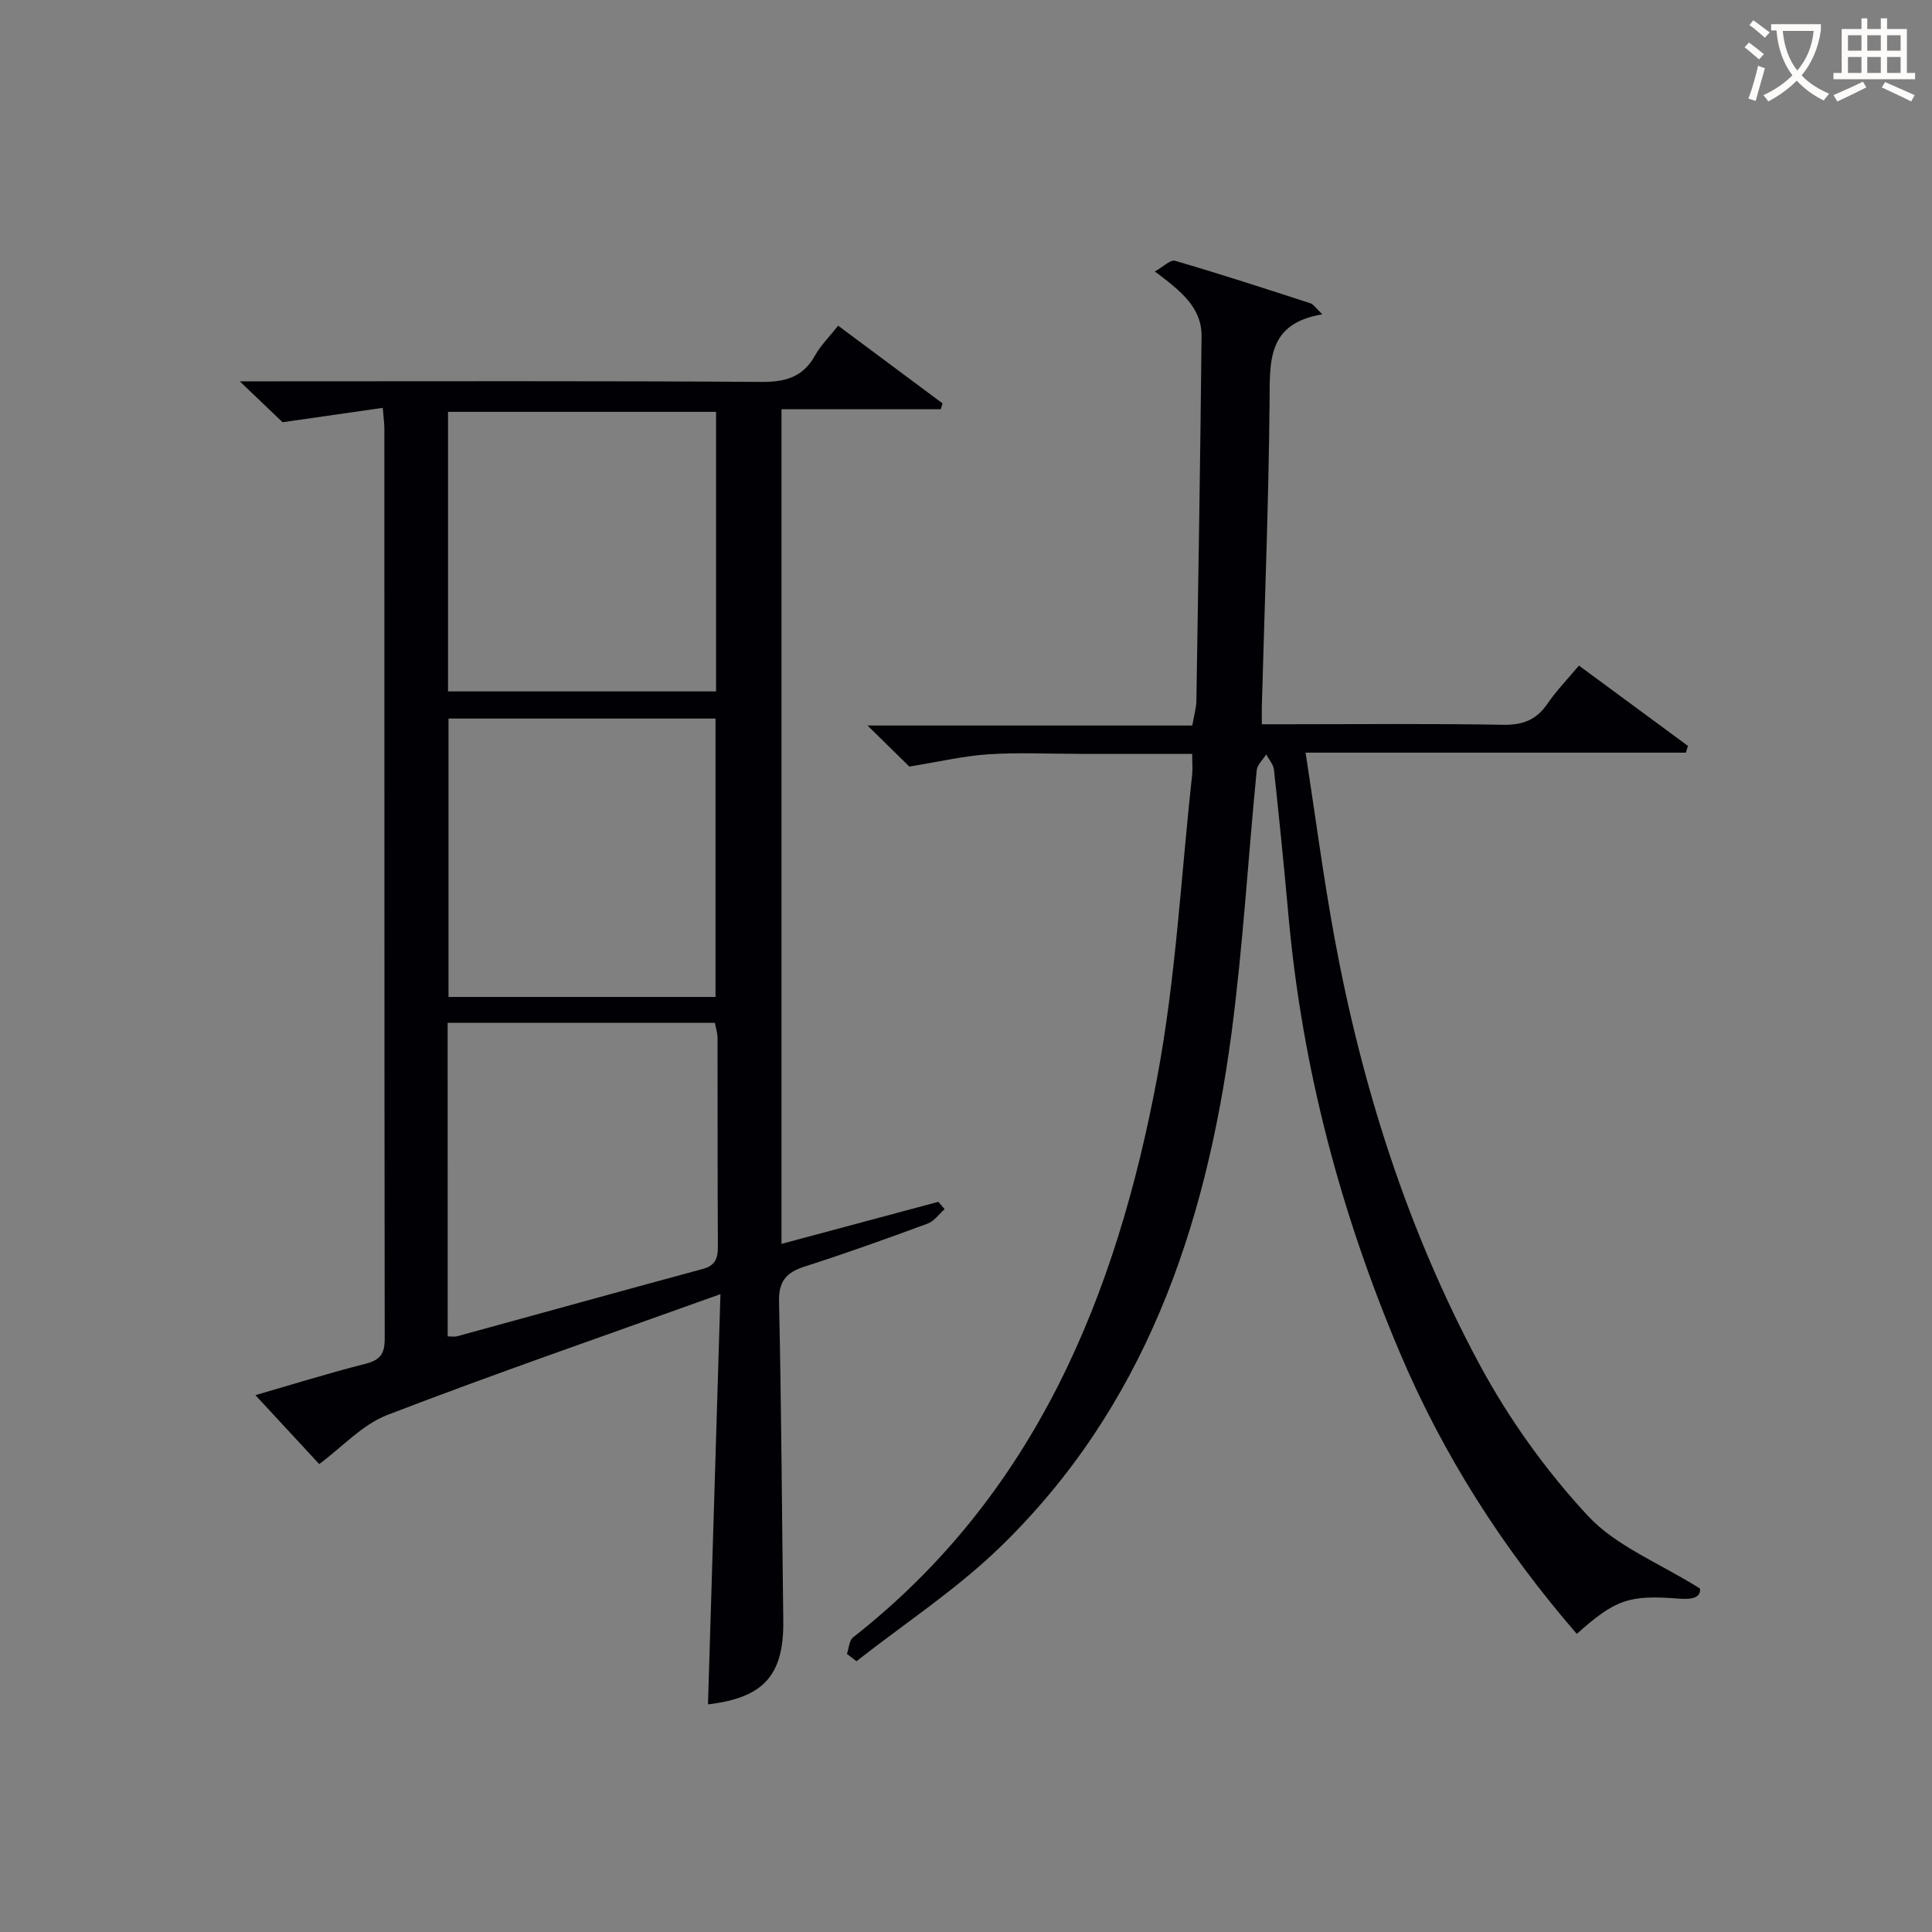 <svg enable-background="new 0 0 400 400" viewBox="0 0 400 400" xmlns="http://www.w3.org/2000/svg"><rect x="0" y="0" width="400" height="400" fill="#808080" stroke="none"/><path d="m195.57 250.34c-1.16 1.02-2.15 2.49-3.5 2.99-8.41 3.1-16.86 6.14-25.4 8.87-3.84 1.23-5.48 2.97-5.38 7.34.5 21.97.59 43.95.88 65.93.15 11.35-4.01 16.04-15.59 17.4.84-27.75 1.69-55.52 2.58-84.93-24.13 8.66-46.68 16.44-68.94 25-5.18 1.99-9.34 6.63-14.13 10.18-4.02-4.34-8.68-9.37-13.21-14.27 6.97-2.01 14.86-4.47 22.85-6.51 3.01-.77 3.92-2.09 3.92-5.13-.08-62.82-.06-125.64-.07-188.45 0-.98-.14-1.96-.33-4.32-6.64.95-13 1.87-20.75 2.98-1.78-1.7-4.82-4.61-8.86-8.47h6.59c33.82 0 67.65-.11 101.47.12 4.98.03 8.56-1.02 11.06-5.49 1.19-2.13 3.01-3.91 4.77-6.15 7.39 5.5 14.5 10.79 21.62 16.09-.12.4-.25.8-.37 1.2-10.87 0-21.73 0-32.98 0v172.81c10.95-2.94 21.71-5.82 32.48-8.71.43.5.86 1.01 1.29 1.52zm-102.81-107.19h55.49c0-19.52 0-38.6 0-57.88-18.61 0-36.88 0-55.49 0zm55.38 63.26c0-19.57 0-38.6 0-57.64-18.7 0-36.95 0-55.28 0v57.64zm-55.45 70.27c.71 0 1.37.14 1.96-.02 16.96-4.64 33.89-9.35 50.86-13.94 2.67-.72 3.14-2.29 3.12-4.74-.09-14.33-.03-28.65-.07-42.98 0-1.09-.36-2.18-.55-3.23-18.57 0-36.81 0-55.33 0 .01 21.77.01 43.2.01 64.91z" fill="#010105"/><path d="m326.46 338.28c-15.34-17.73-27.62-36.94-36.66-58.28-12.27-28.98-20.21-59-23.03-90.37-.91-10.1-1.92-20.19-3.01-30.26-.12-1.11-1.05-2.12-1.6-3.18-.68 1.09-1.86 2.14-1.97 3.29-1.79 18.19-2.84 36.47-5.24 54.58-5.35 40.22-18.05 77.47-48.1 106.46-9 8.68-19.64 15.66-29.53 23.42-.66-.51-1.31-1.01-1.97-1.52.41-1.16.45-2.78 1.27-3.42 37.76-29.62 54.53-70.85 63-116.12 3.84-20.51 4.9-41.54 7.19-62.34.14-1.28.02-2.59.02-4.46-7.98 0-15.59 0-23.21 0-6.33 0-12.69-.32-18.99.09-5.14.34-10.23 1.55-16.36 2.54-1.89-1.85-4.95-4.86-8.66-8.5h67.24c.34-2.01.82-3.57.85-5.14.41-25.14.81-50.28 1.07-75.42.06-6.03-4.33-9.42-9.67-13.45 1.72-.95 3.21-2.49 4.17-2.21 9.39 2.74 18.7 5.77 28.01 8.79.67.22 1.15 1.02 2.5 2.3-11.54 1.89-10.85 9.88-10.93 18.23-.19 20.96-1.03 41.91-1.6 62.86-.03.99 0 1.98 0 3.78h5.43c14.83 0 29.67-.16 44.5.11 4.1.07 6.91-1 9.2-4.36 1.85-2.7 4.17-5.09 6.52-7.9 7.73 5.7 15.15 11.17 22.57 16.63-.14.47-.29.93-.43 1.4-25.97 0-51.95 0-78.73 0 2.06 13.34 3.69 25.84 5.96 38.21 5.68 30.88 15.12 60.63 29.97 88.3 6.07 11.31 13.78 22.09 22.5 31.48 5.85 6.31 14.77 9.76 23.21 15.06.27 1.95-1.77 2.31-4.39 2.1-10.24-.82-13.15.17-21.1 7.3z" fill="#010105"/><g fill="#fcfbfa"><path d="m362.1 8.8c1.1.8 2.1 1.6 3.1 2.4l-1 1.1c-1.3-1.1-2.3-2-3-2.5zm1.9 4.8c.5.2.9.4 1.4.5-.6 2.3-1.3 4.5-1.9 6.8l-1.5-.5c.8-2.1 1.4-4.3 2-6.8zm-1-9.4c1.3.9 2.4 1.8 3.4 2.5l-1 1.1c-1.4-1.2-2.4-2.1-3.2-2.6zm3.7 2.2v-1.4h10.3v1.2c-.5 3.6-1.8 6.8-4 9.4 1.5 1.6 3.4 2.8 5.7 3.8-.3.4-.7.8-1.1 1.4-2.3-1.1-4.1-2.5-5.6-4.1-1.6 1.6-3.6 3.1-5.9 4.3-.3-.5-.7-.9-1-1.3 2.4-1.1 4.4-2.5 6-4.1-1.9-2.5-3-5.6-3.3-9.3h-1.1zm8.8 0h-6.4c.3 3.3 1.3 6 3 8.2 2-2.3 3.1-5.1 3.4-8.2z"/><path d="m385.3 3.8h1.3v2.2h2.8v-2.2h1.3v2.2h4.1v9.1h1.7v1.3h-16.9v-1.3h1.7v-9.1h4.1v-2.2zm.4 13.1.7 1.2c-1.8.9-3.8 1.9-6 2.9-.2-.4-.5-.8-.8-1.3 2.3-1 4.3-1.9 6.1-2.8zm-3.1-6.4h2.8v-3.2h-2.8zm0 4.6h2.8v-3.3h-2.8zm4-4.6h2.8v-3.2h-2.8zm0 4.6h2.8v-3.3h-2.8zm3.7 1.9c2.1.9 4.1 1.8 6.1 2.7l-.7 1.3c-2.2-1.1-4.2-2-6.1-2.9zm3.2-9.7h-2.8v3.2h2.8zm-2.8 7.8h2.8v-3.3h-2.8z"/></g></svg>
